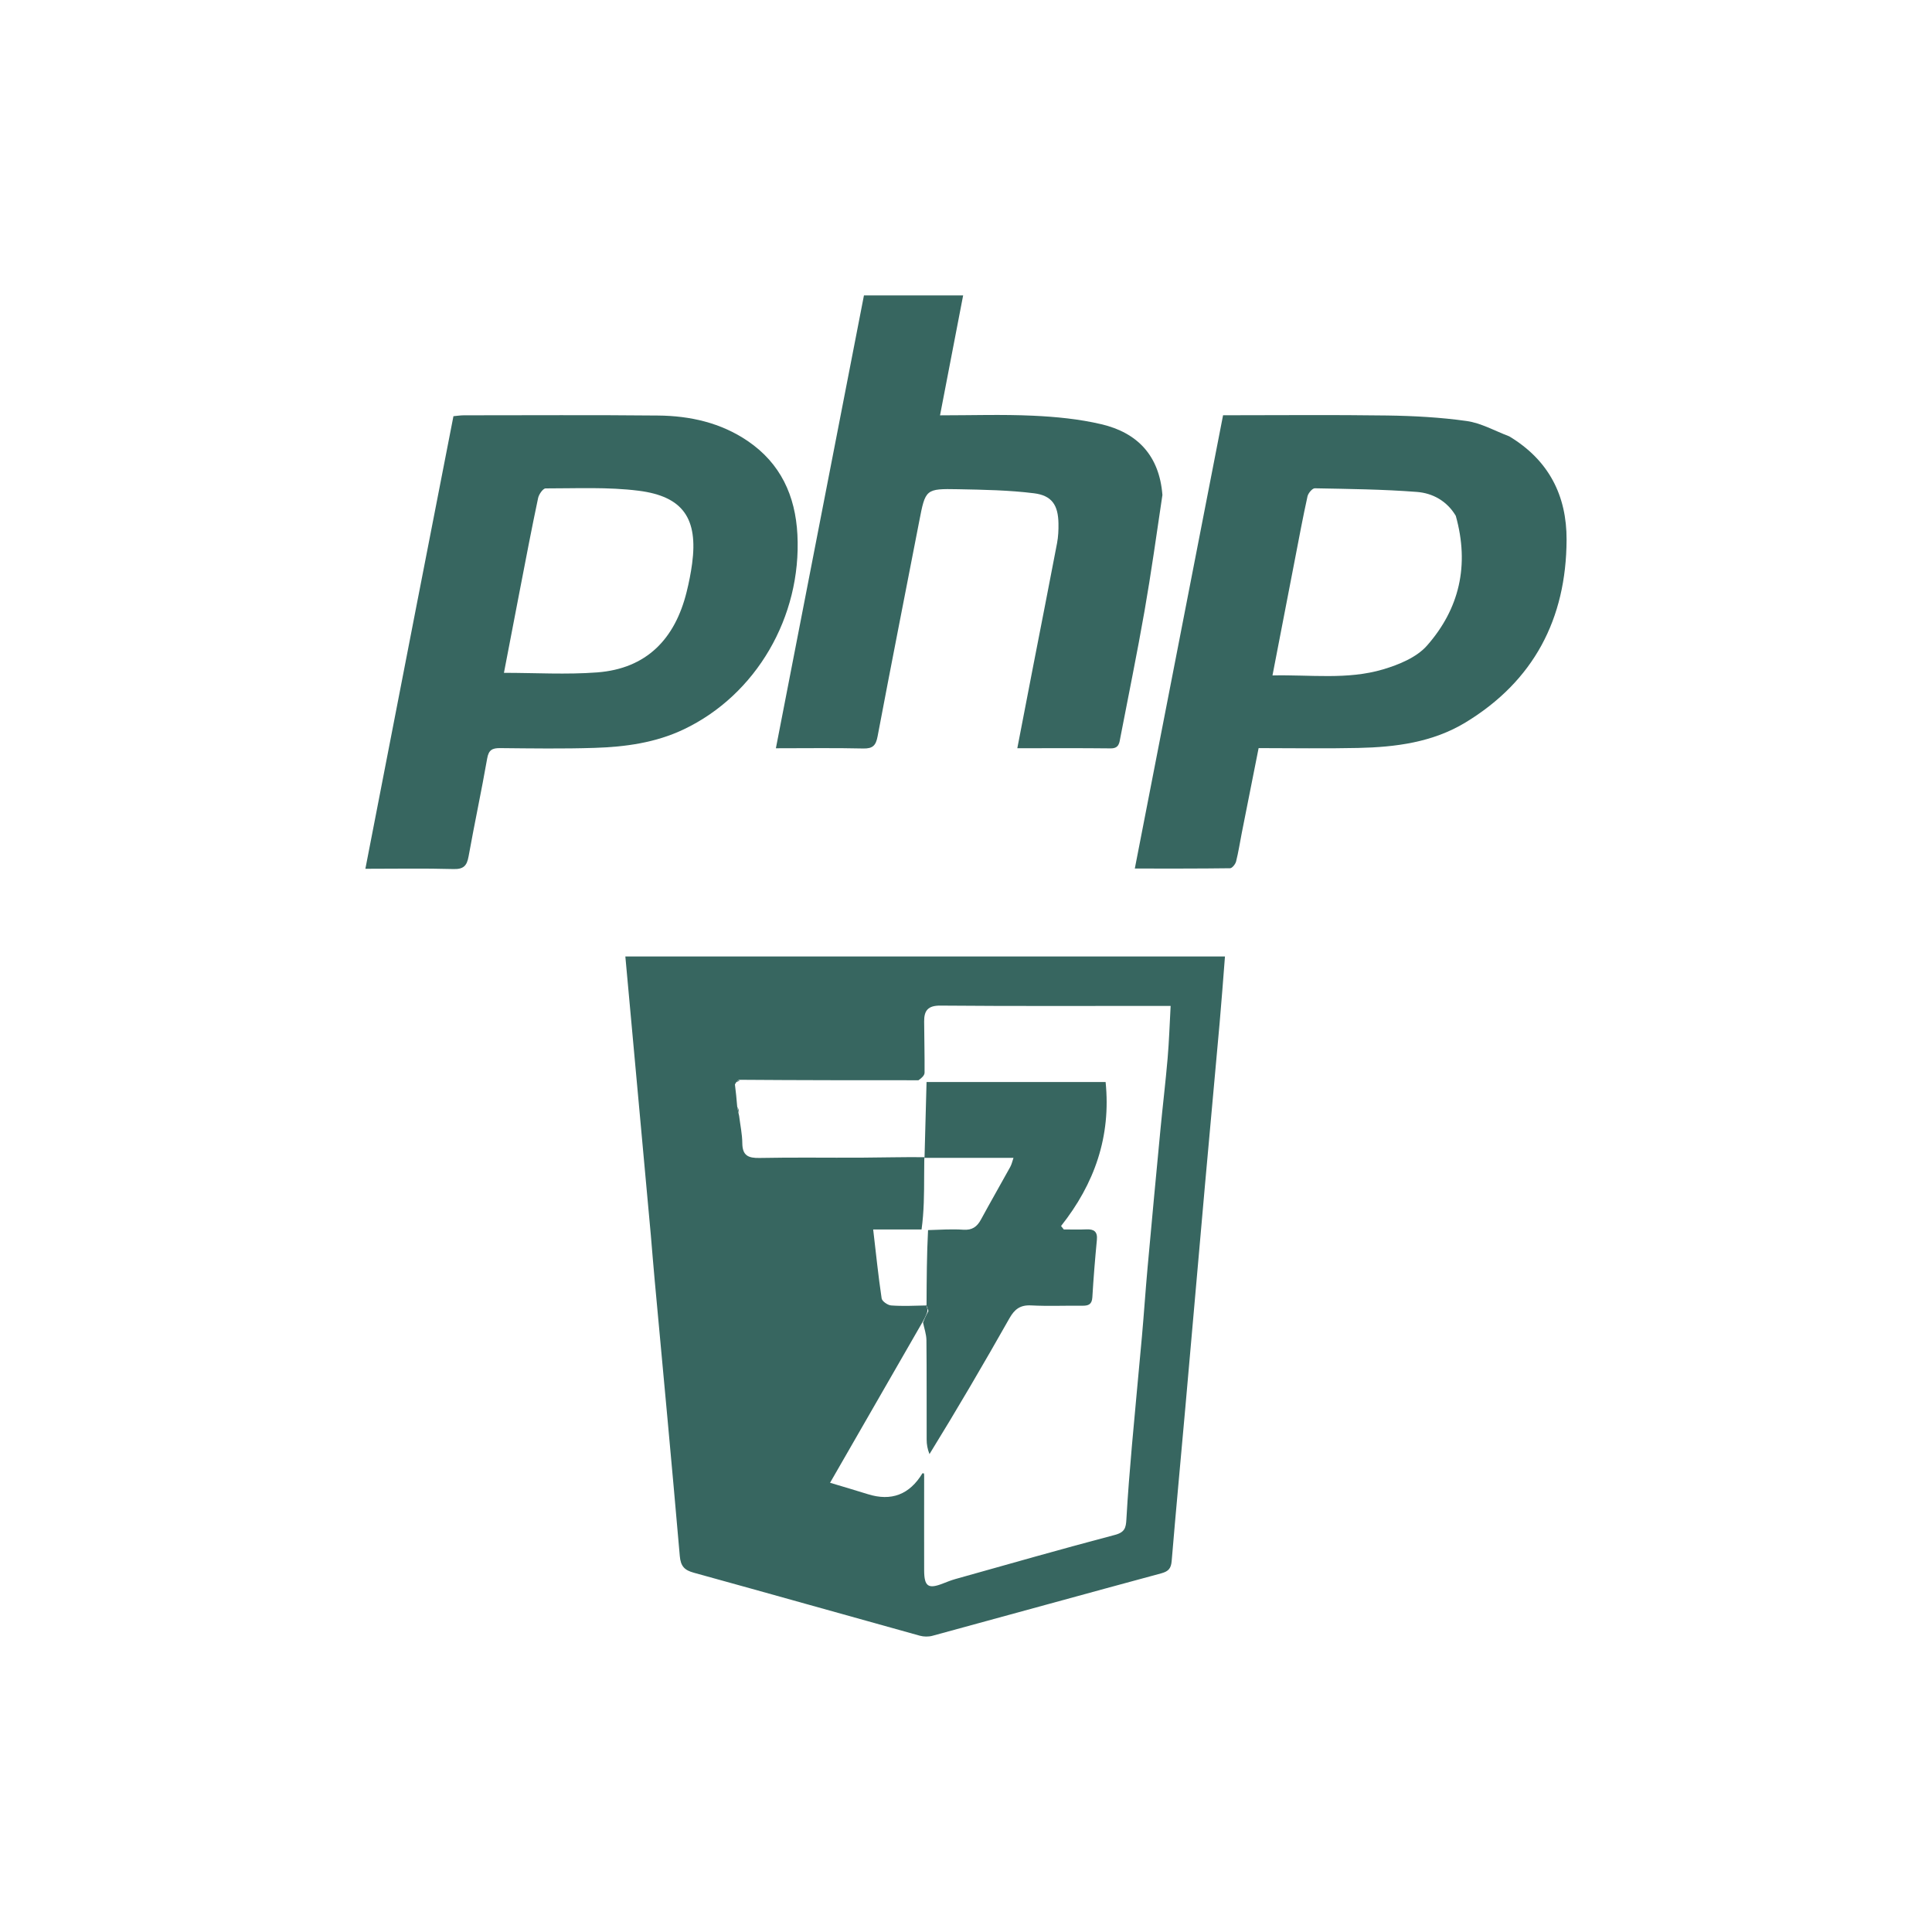 <?xml version="1.0" encoding="UTF-8"?><svg id="Layer_1" xmlns="http://www.w3.org/2000/svg" viewBox="0 0 500 500"><defs><style>.cls-1{fill:#376660;}</style></defs><path class="cls-1" d="m168.43,319.6c-2.2-24.15-4.38-47.98-6.59-72.06h155.18c-.46,5.81-.87,11.51-1.38,17.2-1.24,13.97-2.55,27.93-3.79,41.9-1.72,19.27-3.39,38.54-5.1,57.8-1.17,13.18-2.42,26.36-3.52,39.54-.16,1.9-.8,2.68-2.67,3.19-19.76,5.34-39.49,10.8-59.24,16.17-1.02.28-2.25.26-3.27-.02-19.5-5.41-38.98-10.92-58.49-16.3-2.41-.66-3.4-1.66-3.63-4.32-2.07-23.89-4.32-47.76-6.52-71.64-.34-3.72-.64-7.44-.98-11.47m71.43,18.76c.12.29.25.59.09,1.27-.35.88-.71,1.76-1.43,2.92-7.81,13.57-15.62,27.15-23.7,41.2,3.56,1.07,6.66,1.97,9.74,2.94q9.16,2.89,14.17-5.4c.13.02.27.03.41.05,0,0,0,0,.03.64,0,8.15-.02,16.3,0,24.45.02,4.19,1.07,4.88,4.88,3.38,1.05-.41,2.1-.83,3.19-1.14,13.77-3.86,27.52-7.8,41.34-11.44,2.53-.67,2.81-1.86,2.93-4,.36-6.41.88-12.8,1.44-19.2.82-9.41,1.75-18.81,2.59-28.22.53-5.94.92-11.89,1.46-17.83,1.07-11.87,2.19-23.74,3.32-35.61.59-6.16,1.33-12.3,1.86-18.46.38-4.42.52-8.86.78-13.57-1.56,0-2.56,0-3.56,0-18.67,0-37.35.08-56.02-.08-3.25-.03-4.23,1.31-4.21,4.11.03,4.41.14,8.82.11,13.23,0,.67-.63,1.33-1.58,1.98-15.33,0-30.67,0-46.44-.12-.35.22-.69.43-1.06,1.21.22,1.85.44,3.69.61,5.96.12.53.24,1.06.48,2.2.29,2.35.8,4.7.82,7.06.04,3.19,1.54,3.86,4.48,3.8,8.81-.18,17.63-.03,26.45-.08,5.41-.03,10.83-.18,16.2-.12,0,0,.01.16-.04.82-.01,1.34-.03,2.68-.03,4.02-.01,4.6-.02,9.21-.67,13.87h-12.52c.74,6.3,1.33,12.09,2.19,17.84.11.74,1.57,1.76,2.47,1.82,3.02.22,6.07.07,9.16,0,0,0-.07.05.05.52Z"/><path class="cls-1" d="m108.11,155.1c3.11-15.92,6.16-31.56,9.24-47.39.99-.09,1.85-.23,2.71-.23,16.76,0,33.52-.11,50.28.06,8.26.08,16.21,1.86,23.18,6.6,8.5,5.79,12.33,14.14,12.85,24.23,1.09,21.27-10.68,41.47-29.4,50.38-7.3,3.48-15.15,4.55-23.08,4.8-8.14.26-16.3.14-24.46.06-2.03-.02-2.97.48-3.35,2.69-1.48,8.46-3.29,16.87-4.81,25.33-.44,2.43-1.3,3.36-3.95,3.28-7.44-.21-14.9-.07-22.76-.07,4.54-23.38,9.01-46.42,13.55-69.75m26.42-2.34c-1.38,7.2-2.77,14.4-4.11,21.38,8.15,0,16.17.49,24.11-.11,12.81-.97,20.16-8.66,23.17-20.83.6-2.41,1.09-4.86,1.42-7.33,1.55-11.62-2.3-17.4-13.86-18.86-7.92-1-16.03-.59-24.06-.6-.67,0-1.74,1.53-1.94,2.5-1.64,7.74-3.12,15.51-4.73,23.85Z"/><path class="cls-1" d="m390.6,112.93c10.26,6.18,14.88,15.36,14.83,26.79-.09,20.45-8.49,36.53-26.17,47.26-8.49,5.15-18.07,6.38-27.76,6.59-8.48.19-16.97.04-25.77.04-1.48,7.45-2.93,14.74-4.37,22.02-.48,2.44-.85,4.91-1.46,7.32-.18.69-1.01,1.74-1.55,1.75-8.11.11-16.23.08-24.66.08,7.66-39.34,15.24-78.26,22.84-117.31,14.39,0,28.43-.14,42.46.06,6.88.1,13.79.47,20.59,1.43,3.71.52,7.21,2.52,11.02,3.97m-13.85,20.55c-2.28-3.82-5.97-5.86-10.07-6.17-8.78-.68-17.6-.77-26.41-.94-.64-.01-1.71,1.27-1.89,2.1-1.17,5.3-2.16,10.63-3.19,15.96-1.93,9.97-3.85,19.95-5.87,30.37,9.79-.22,19.36,1.18,28.6-1.56,4.09-1.21,8.7-3.1,11.39-6.16,8.33-9.46,11.06-20.72,7.44-33.61Z"/><path class="cls-1" d="m300.84,128.05c-1.52,10.24-2.91,20.19-4.64,30.09-1.91,10.92-4.14,21.78-6.24,32.67-.27,1.42-.32,2.89-2.52,2.87-7.91-.09-15.82-.04-24.16-.04,1.4-7.23,2.73-14.18,4.08-21.12,2.07-10.66,4.18-21.31,6.21-31.98.31-1.65.39-3.38.36-5.07-.08-4.71-1.67-7.23-6.32-7.81-6.48-.81-13.06-.92-19.6-1.05-8.5-.16-8.5-.04-10.12,8.33-3.6,18.55-7.26,37.08-10.77,55.64-.45,2.36-1.25,3.18-3.7,3.13-7.34-.17-14.68-.06-22.62-.06,7.64-39.29,15.21-78.19,22.79-117.19h25.67c-2,10.35-3.96,20.51-5.98,31.03,8.16,0,16.08-.27,23.97.09,5.95.27,11.99.85,17.78,2.21,9.27,2.18,15,8.05,15.8,18.28Z"/><path class="cls-1" d="m239.8,280.02h46.33c1.43,14.12-2.87,26.33-11.53,37.27.24.3.48.6.71.89,1.94,0,3.89.07,5.83-.02,1.99-.09,2.94.57,2.73,2.74-.47,4.94-.88,9.89-1.17,14.84-.11,1.87-1.04,2.2-2.62,2.18-4.41-.05-8.83.15-13.23-.08-2.8-.15-4.28.98-5.6,3.32-6.67,11.79-13.51,23.5-20.7,35.16-.52-1.3-.73-2.52-.73-3.74-.03-8.59.03-17.18-.06-25.76-.02-1.52-.57-3.04-.88-4.55.35-.88.71-1.76,1.37-2.9.03-.66-.24-1.07-.52-1.47,0,0,.07-.05.06-.34.03-6.57.06-12.85.39-19.21,3.24-.1,6.2-.3,9.12-.1,2.28.16,3.55-.75,4.57-2.63,2.48-4.57,5.07-9.07,7.58-13.62.39-.71.56-1.54.84-2.35h-23.04s-.01-.16.03-.49c.19-6.59.35-12.86.51-19.14Z"/><path class="cls-1" d="m239.8,338.13c.22.17.49.58.6,1.05-.29-.23-.42-.52-.6-1.05Z"/><path class="cls-1" d="m190.84,286.41c.19.33.36.86.43,1.6-.22-.33-.33-.86-.43-1.6Z"/><path class="cls-1" d="m191.49,279.51c-.14.22-.5.39-1.06.57.15-.19.49-.41,1.06-.57Z"/><path class="cls-1" d="m239.14,381.33c.07-.02.14-.04.11-.03-.1.03-.11.03-.11.03Z"/></svg>